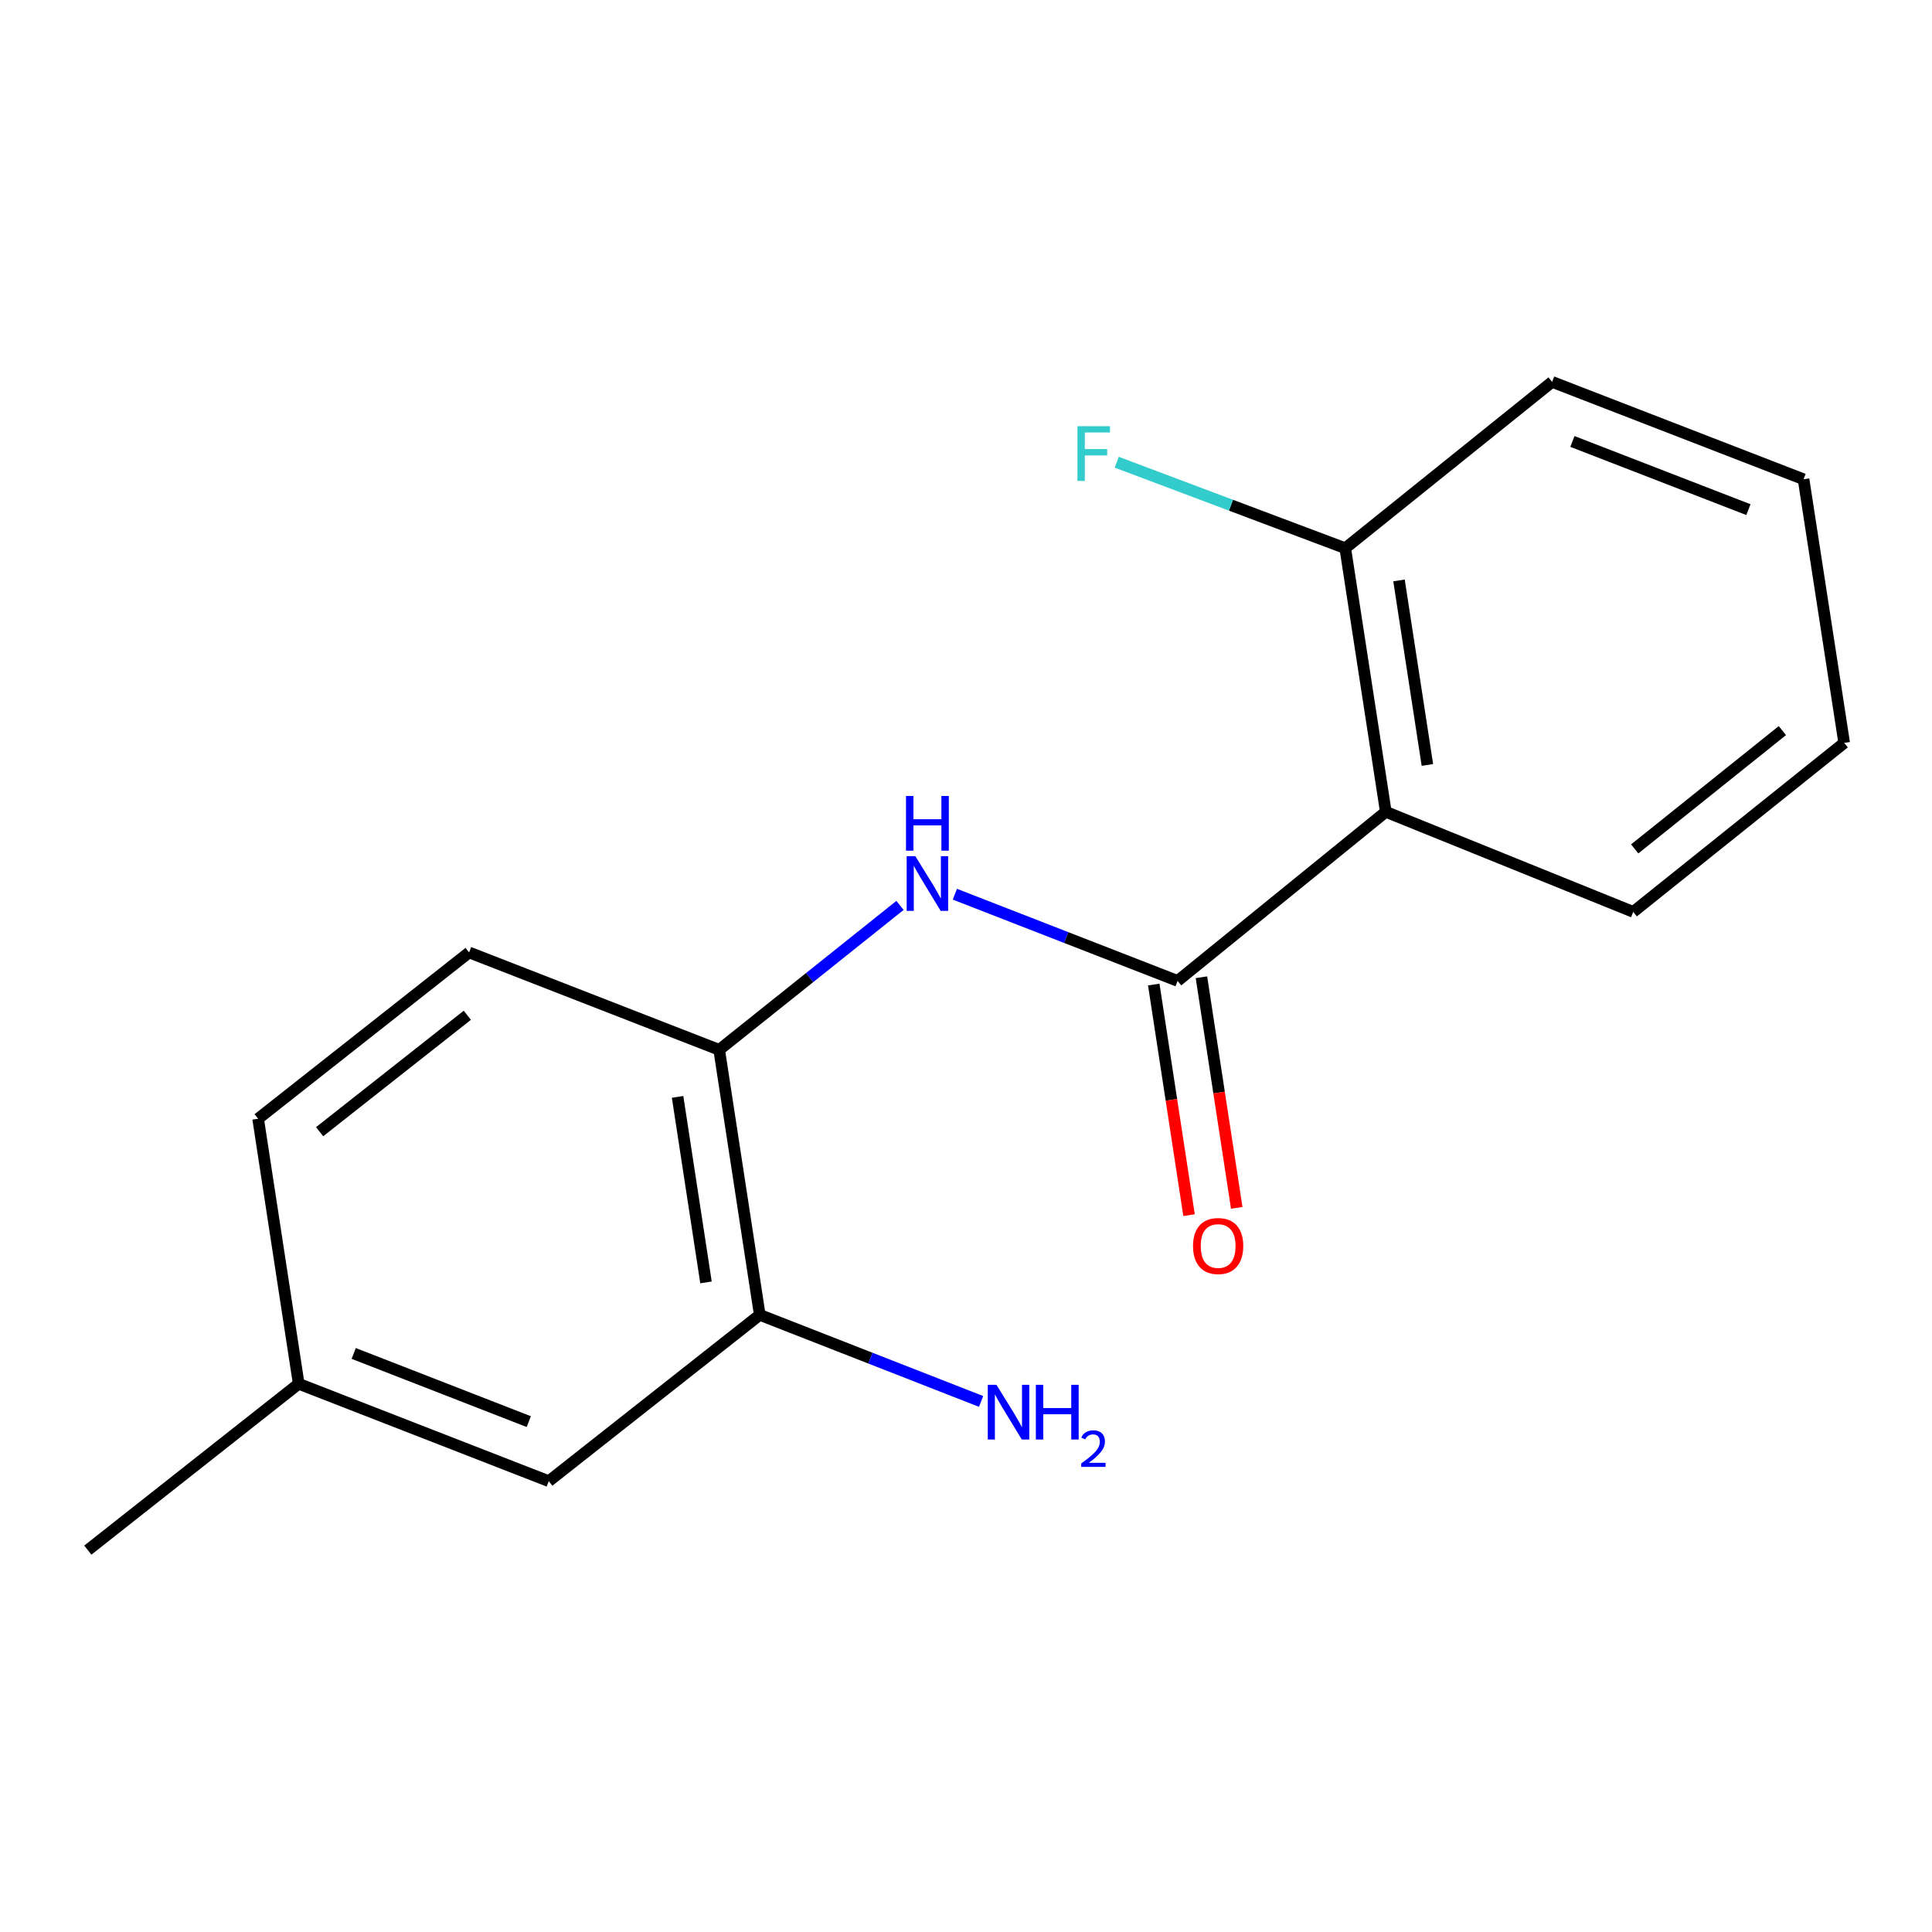 <?xml version='1.0' encoding='iso-8859-1'?>
<svg version='1.1' baseProfile='full'
              xmlns='http://www.w3.org/2000/svg'
                      xmlns:rdkit='http://www.rdkit.org/xml'
                      xmlns:xlink='http://www.w3.org/1999/xlink'
                  xml:space='preserve'
width='1000px' height='1000px' viewBox='0 0 1000 1000'>
<!-- END OF HEADER -->
<rect style='opacity:1.0;fill:#FFFFFF;stroke:none' width='1000' height='1000' x='0' y='0'> </rect>
<path class='bond-0' d='M 609.524,507.712 L 717.286,420.201' style='fill:none;fill-rule:evenodd;stroke:#000000;stroke-width:6px;stroke-linecap:butt;stroke-linejoin:miter;stroke-opacity:1' />
<path class='bond-1' d='M 609.524,507.712 L 551.882,485.275' style='fill:none;fill-rule:evenodd;stroke:#000000;stroke-width:6px;stroke-linecap:butt;stroke-linejoin:miter;stroke-opacity:1' />
<path class='bond-1' d='M 551.882,485.275 L 494.24,462.839' style='fill:none;fill-rule:evenodd;stroke:#0000FF;stroke-width:6px;stroke-linecap:butt;stroke-linejoin:miter;stroke-opacity:1' />
<path class='bond-5' d='M 597.184,509.601 L 606.316,569.277' style='fill:none;fill-rule:evenodd;stroke:#000000;stroke-width:6px;stroke-linecap:butt;stroke-linejoin:miter;stroke-opacity:1' />
<path class='bond-5' d='M 606.316,569.277 L 615.448,628.953' style='fill:none;fill-rule:evenodd;stroke:#FF0000;stroke-width:6px;stroke-linecap:butt;stroke-linejoin:miter;stroke-opacity:1' />
<path class='bond-5' d='M 621.864,505.824 L 630.996,565.5' style='fill:none;fill-rule:evenodd;stroke:#000000;stroke-width:6px;stroke-linecap:butt;stroke-linejoin:miter;stroke-opacity:1' />
<path class='bond-5' d='M 630.996,565.5 L 640.128,625.176' style='fill:none;fill-rule:evenodd;stroke:#FF0000;stroke-width:6px;stroke-linecap:butt;stroke-linejoin:miter;stroke-opacity:1' />
<path class='bond-4' d='M 717.286,420.201 L 696.299,283.755' style='fill:none;fill-rule:evenodd;stroke:#000000;stroke-width:6px;stroke-linecap:butt;stroke-linejoin:miter;stroke-opacity:1' />
<path class='bond-4' d='M 738.815,395.939 L 724.124,300.426' style='fill:none;fill-rule:evenodd;stroke:#000000;stroke-width:6px;stroke-linecap:butt;stroke-linejoin:miter;stroke-opacity:1' />
<path class='bond-12' d='M 717.286,420.201 L 845.355,471.995' style='fill:none;fill-rule:evenodd;stroke:#000000;stroke-width:6px;stroke-linecap:butt;stroke-linejoin:miter;stroke-opacity:1' />
<path class='bond-2' d='M 465.838,468.638 L 419.044,506.013' style='fill:none;fill-rule:evenodd;stroke:#0000FF;stroke-width:6px;stroke-linecap:butt;stroke-linejoin:miter;stroke-opacity:1' />
<path class='bond-2' d='M 419.044,506.013 L 372.25,543.388' style='fill:none;fill-rule:evenodd;stroke:#000000;stroke-width:6px;stroke-linecap:butt;stroke-linejoin:miter;stroke-opacity:1' />
<path class='bond-3' d='M 372.25,543.388 L 393.25,680.57' style='fill:none;fill-rule:evenodd;stroke:#000000;stroke-width:6px;stroke-linecap:butt;stroke-linejoin:miter;stroke-opacity:1' />
<path class='bond-3' d='M 350.72,567.743 L 365.421,663.771' style='fill:none;fill-rule:evenodd;stroke:#000000;stroke-width:6px;stroke-linecap:butt;stroke-linejoin:miter;stroke-opacity:1' />
<path class='bond-7' d='M 372.25,543.388 L 242.808,492.981' style='fill:none;fill-rule:evenodd;stroke:#000000;stroke-width:6px;stroke-linecap:butt;stroke-linejoin:miter;stroke-opacity:1' />
<path class='bond-6' d='M 393.25,680.57 L 284.046,766.652' style='fill:none;fill-rule:evenodd;stroke:#000000;stroke-width:6px;stroke-linecap:butt;stroke-linejoin:miter;stroke-opacity:1' />
<path class='bond-8' d='M 393.25,680.57 L 450.533,702.976' style='fill:none;fill-rule:evenodd;stroke:#000000;stroke-width:6px;stroke-linecap:butt;stroke-linejoin:miter;stroke-opacity:1' />
<path class='bond-8' d='M 450.533,702.976 L 507.816,725.382' style='fill:none;fill-rule:evenodd;stroke:#0000FF;stroke-width:6px;stroke-linecap:butt;stroke-linejoin:miter;stroke-opacity:1' />
<path class='bond-10' d='M 696.299,283.755 L 637.153,261.497' style='fill:none;fill-rule:evenodd;stroke:#000000;stroke-width:6px;stroke-linecap:butt;stroke-linejoin:miter;stroke-opacity:1' />
<path class='bond-10' d='M 637.153,261.497 L 578.006,239.24' style='fill:none;fill-rule:evenodd;stroke:#33CCCC;stroke-width:6px;stroke-linecap:butt;stroke-linejoin:miter;stroke-opacity:1' />
<path class='bond-13' d='M 696.299,283.755 L 803.368,197.659' style='fill:none;fill-rule:evenodd;stroke:#000000;stroke-width:6px;stroke-linecap:butt;stroke-linejoin:miter;stroke-opacity:1' />
<path class='bond-18' d='M 284.046,766.652 L 154.604,716.245' style='fill:none;fill-rule:evenodd;stroke:#000000;stroke-width:6px;stroke-linecap:butt;stroke-linejoin:miter;stroke-opacity:1' />
<path class='bond-18' d='M 273.689,735.825 L 183.08,700.541' style='fill:none;fill-rule:evenodd;stroke:#000000;stroke-width:6px;stroke-linecap:butt;stroke-linejoin:miter;stroke-opacity:1' />
<path class='bond-11' d='M 242.808,492.981 L 133.603,579.063' style='fill:none;fill-rule:evenodd;stroke:#000000;stroke-width:6px;stroke-linecap:butt;stroke-linejoin:miter;stroke-opacity:1' />
<path class='bond-11' d='M 241.884,525.502 L 165.44,585.759' style='fill:none;fill-rule:evenodd;stroke:#000000;stroke-width:6px;stroke-linecap:butt;stroke-linejoin:miter;stroke-opacity:1' />
<path class='bond-9' d='M 154.604,716.245 L 133.603,579.063' style='fill:none;fill-rule:evenodd;stroke:#000000;stroke-width:6px;stroke-linecap:butt;stroke-linejoin:miter;stroke-opacity:1' />
<path class='bond-14' d='M 154.604,716.245 L 45.455,802.341' style='fill:none;fill-rule:evenodd;stroke:#000000;stroke-width:6px;stroke-linecap:butt;stroke-linejoin:miter;stroke-opacity:1' />
<path class='bond-15' d='M 845.355,471.995 L 954.545,384.526' style='fill:none;fill-rule:evenodd;stroke:#000000;stroke-width:6px;stroke-linecap:butt;stroke-linejoin:miter;stroke-opacity:1' />
<path class='bond-15' d='M 846.124,439.388 L 922.557,378.16' style='fill:none;fill-rule:evenodd;stroke:#000000;stroke-width:6px;stroke-linecap:butt;stroke-linejoin:miter;stroke-opacity:1' />
<path class='bond-17' d='M 803.368,197.659 L 933.517,248.065' style='fill:none;fill-rule:evenodd;stroke:#000000;stroke-width:6px;stroke-linecap:butt;stroke-linejoin:miter;stroke-opacity:1' />
<path class='bond-17' d='M 813.873,228.502 L 904.978,263.786' style='fill:none;fill-rule:evenodd;stroke:#000000;stroke-width:6px;stroke-linecap:butt;stroke-linejoin:miter;stroke-opacity:1' />
<path class='bond-16' d='M 954.545,384.526 L 933.517,248.065' style='fill:none;fill-rule:evenodd;stroke:#000000;stroke-width:6px;stroke-linecap:butt;stroke-linejoin:miter;stroke-opacity:1' />
<path  class='atom-2' d='M 473.766 443.146
L 483.046 458.146
Q 483.966 459.626, 485.446 462.306
Q 486.926 464.986, 487.006 465.146
L 487.006 443.146
L 490.766 443.146
L 490.766 471.466
L 486.886 471.466
L 476.926 455.066
Q 475.766 453.146, 474.526 450.946
Q 473.326 448.746, 472.966 448.066
L 472.966 471.466
L 469.286 471.466
L 469.286 443.146
L 473.766 443.146
' fill='#0000FF'/>
<path  class='atom-2' d='M 468.946 411.994
L 472.786 411.994
L 472.786 424.034
L 487.266 424.034
L 487.266 411.994
L 491.106 411.994
L 491.106 440.314
L 487.266 440.314
L 487.266 427.234
L 472.786 427.234
L 472.786 440.314
L 468.946 440.314
L 468.946 411.994
' fill='#0000FF'/>
<path  class='atom-6' d='M 617.51 644.933
Q 617.51 638.133, 620.87 634.333
Q 624.23 630.533, 630.51 630.533
Q 636.79 630.533, 640.15 634.333
Q 643.51 638.133, 643.51 644.933
Q 643.51 651.813, 640.11 655.733
Q 636.71 659.613, 630.51 659.613
Q 624.27 659.613, 620.87 655.733
Q 617.51 651.853, 617.51 644.933
M 630.51 656.413
Q 634.83 656.413, 637.15 653.533
Q 639.51 650.613, 639.51 644.933
Q 639.51 639.373, 637.15 636.573
Q 634.83 633.733, 630.51 633.733
Q 626.19 633.733, 623.83 636.533
Q 621.51 639.333, 621.51 644.933
Q 621.51 650.653, 623.83 653.533
Q 626.19 656.413, 630.51 656.413
' fill='#FF0000'/>
<path  class='atom-9' d='M 515.753 716.775
L 525.033 731.775
Q 525.953 733.255, 527.433 735.935
Q 528.913 738.615, 528.993 738.775
L 528.993 716.775
L 532.753 716.775
L 532.753 745.095
L 528.873 745.095
L 518.913 728.695
Q 517.753 726.775, 516.513 724.575
Q 515.313 722.375, 514.953 721.695
L 514.953 745.095
L 511.273 745.095
L 511.273 716.775
L 515.753 716.775
' fill='#0000FF'/>
<path  class='atom-9' d='M 536.153 716.775
L 539.993 716.775
L 539.993 728.815
L 554.473 728.815
L 554.473 716.775
L 558.313 716.775
L 558.313 745.095
L 554.473 745.095
L 554.473 732.015
L 539.993 732.015
L 539.993 745.095
L 536.153 745.095
L 536.153 716.775
' fill='#0000FF'/>
<path  class='atom-9' d='M 559.686 744.101
Q 560.372 742.332, 562.009 741.355
Q 563.646 740.352, 565.916 740.352
Q 568.741 740.352, 570.325 741.883
Q 571.909 743.415, 571.909 746.134
Q 571.909 748.906, 569.85 751.493
Q 567.817 754.08, 563.593 757.143
L 572.226 757.143
L 572.226 759.255
L 559.633 759.255
L 559.633 757.486
Q 563.118 755.004, 565.177 753.156
Q 567.263 751.308, 568.266 749.645
Q 569.269 747.982, 569.269 746.266
Q 569.269 744.471, 568.371 743.467
Q 567.474 742.464, 565.916 742.464
Q 564.411 742.464, 563.408 743.071
Q 562.405 743.679, 561.692 745.025
L 559.686 744.101
' fill='#0000FF'/>
<path  class='atom-11' d='M 557.688 220.603
L 574.528 220.603
L 574.528 223.843
L 561.488 223.843
L 561.488 232.443
L 573.088 232.443
L 573.088 235.723
L 561.488 235.723
L 561.488 248.923
L 557.688 248.923
L 557.688 220.603
' fill='#33CCCC'/>
</svg>
